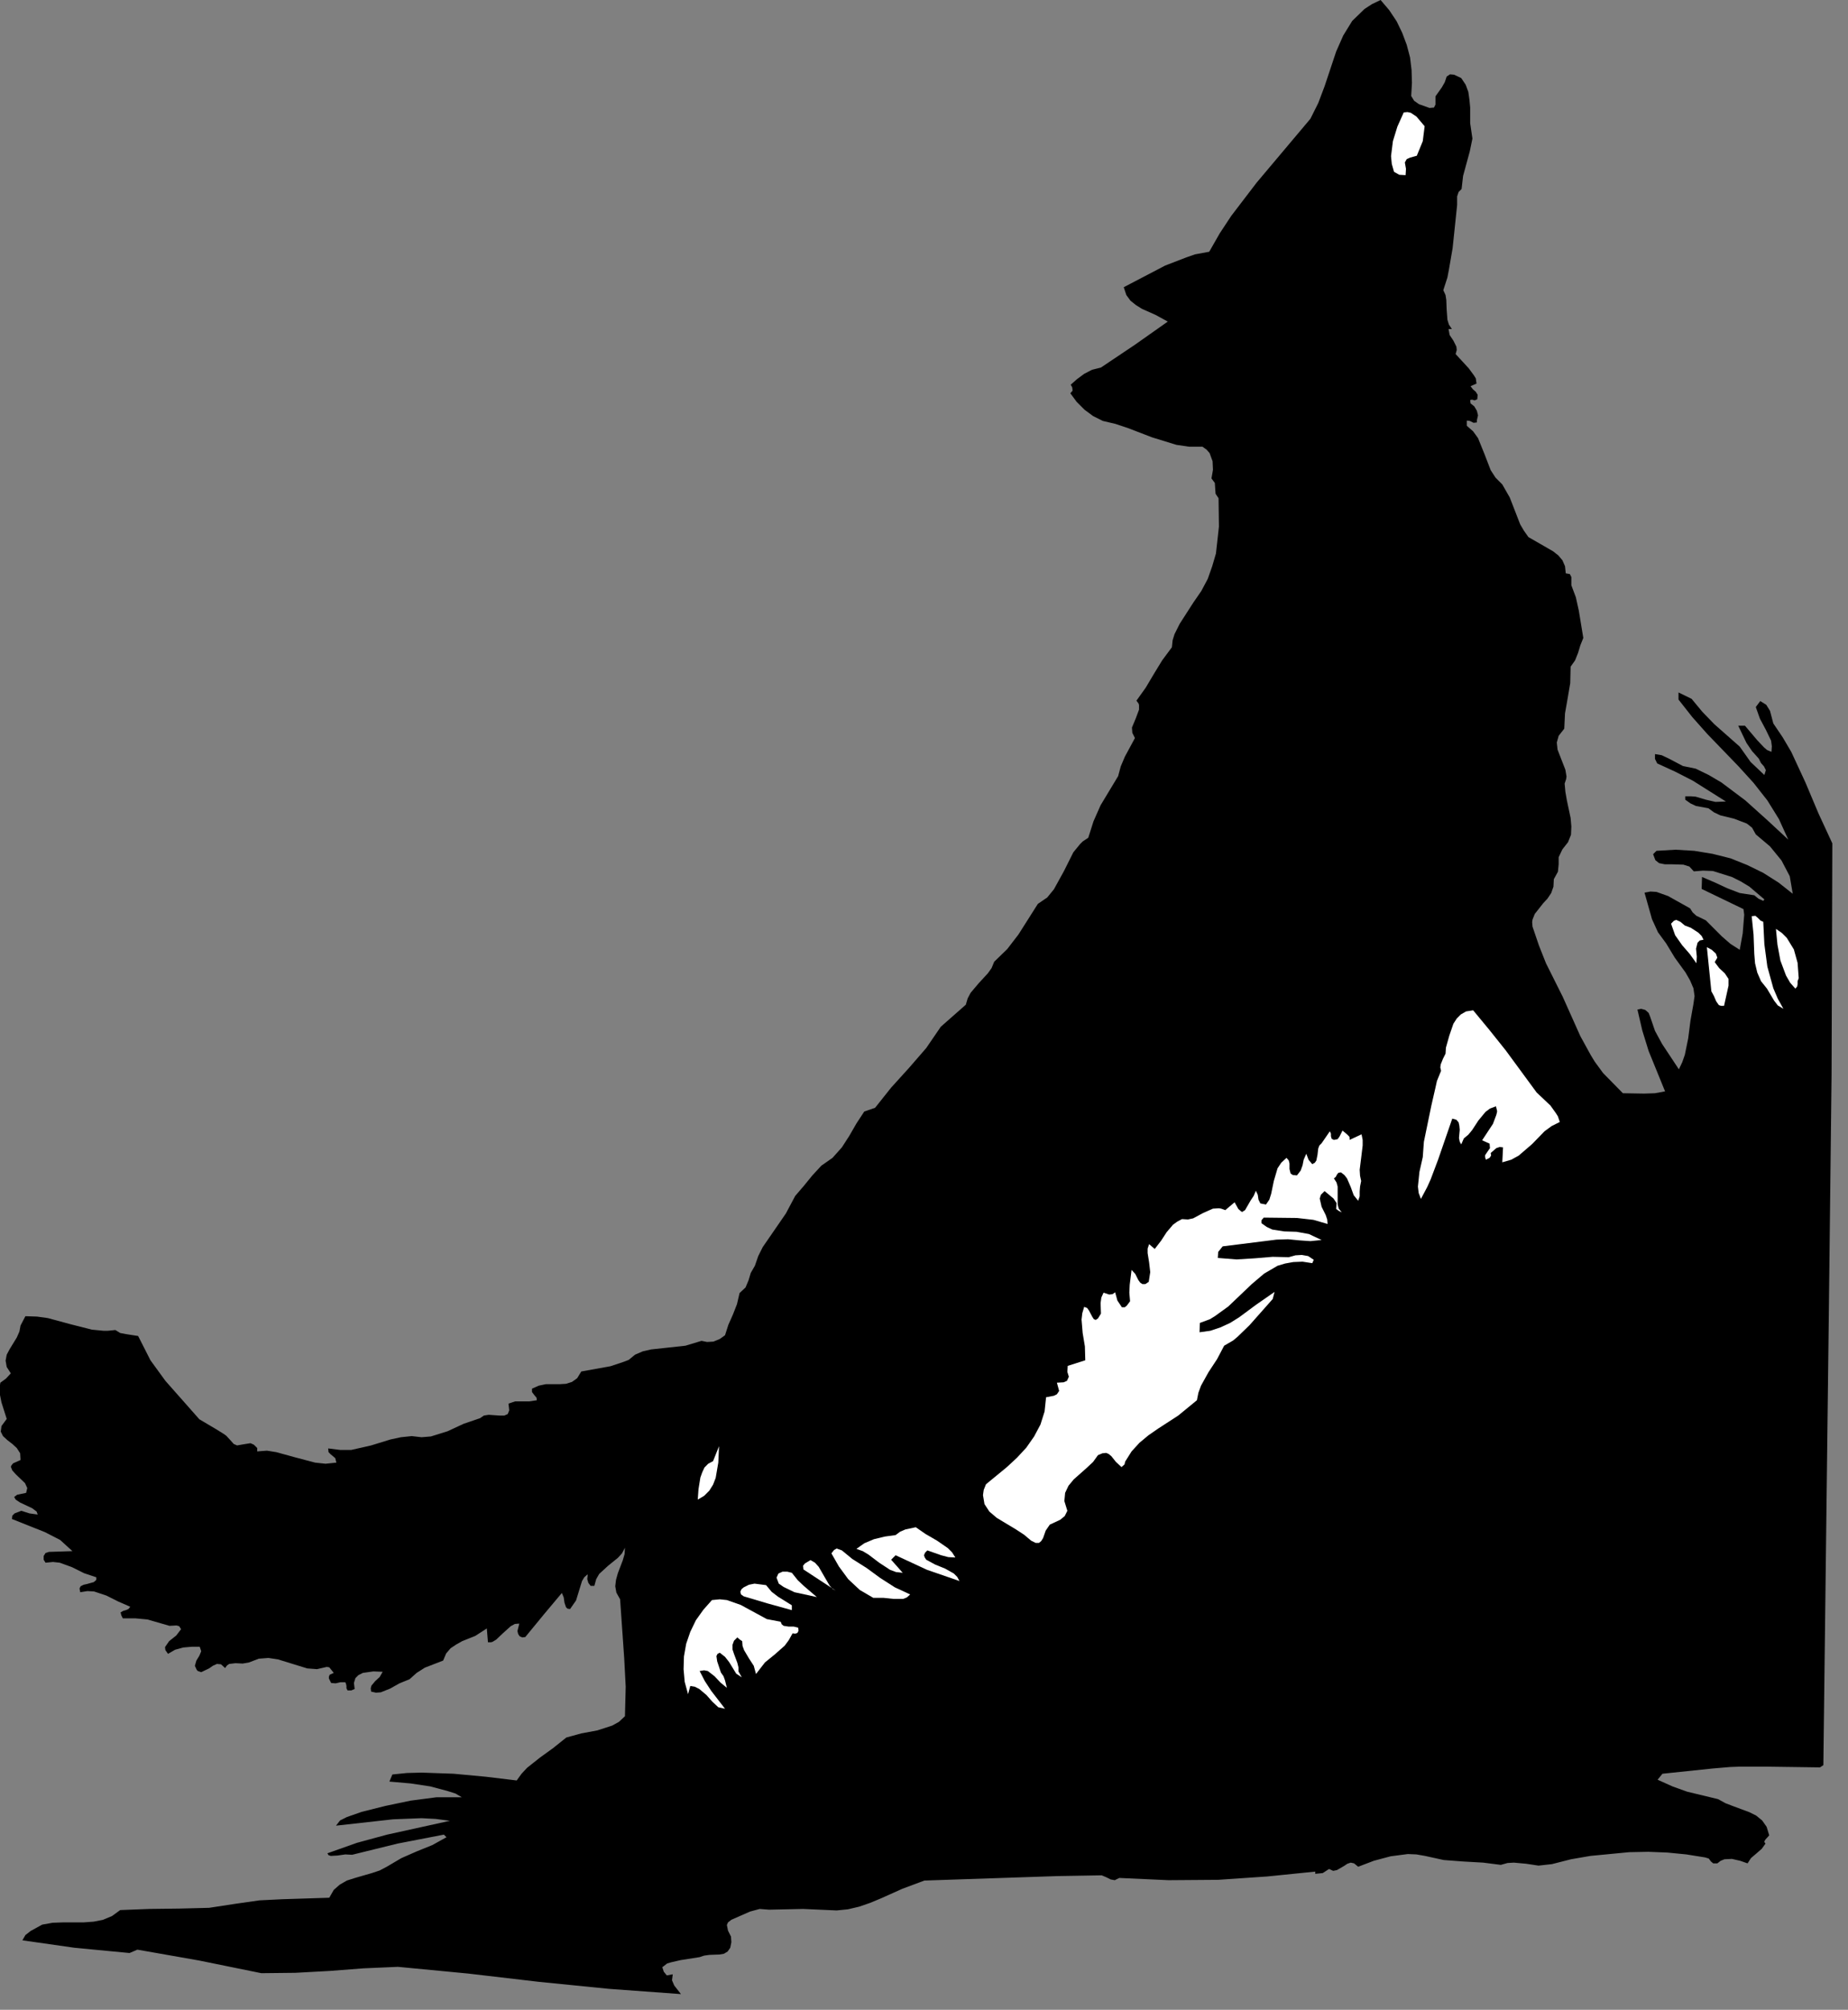 <?xml version="1.0" encoding="UTF-8" standalone="no"?>
<svg
   xmlns:dc="http://purl.org/dc/elements/1.1/"
   xmlns:cc="http://creativecommons.org/ns#"
   xmlns:rdf="http://www.w3.org/1999/02/22-rdf-syntax-ns#"
   xmlns:svg="http://www.w3.org/2000/svg"
   xmlns="http://www.w3.org/2000/svg"
   xmlns:sodipodi="http://sodipodi.sourceforge.net/DTD/sodipodi-0.dtd"
   xmlns:inkscape="http://www.inkscape.org/namespaces/inkscape"
   version="1.0"
   width="87.295mm"
   height="94.897mm"
   id="svg38"
   sodipodi:docname="AG000636.WMF">
  <rect width="100%" height="100%" fill="#808080" stroke="none"/>
  <sodipodi:namedview
     pagecolor="#ffffff"
     bordercolor="#666666"
     borderopacity="1"
     objecttolerance="10"
     gridtolerance="10"
     guidetolerance="10"
     inkscape:pageopacity="0"
     inkscape:pageshadow="2"
     inkscape:window-width="640"
     inkscape:window-height="480"
     id="namedview40" />
  <defs
     id="defs6">
    <clipPath
       clipPathUnits="userSpaceOnUse"
       id="clipWmfPath1">
      <path
         d="M 0,0 L 329.8,0 L 329.8,358.533 L 0,358.533 z"
         id="path2" />
    </clipPath>
    <pattern
       id="WMFhbasepattern"
       patternUnits="userSpaceOnUse"
       width="6"
       height="6"
       x="0"
       y="0" />
  </defs>
  <path
     style="fill:#000000;fill-rule:nonzero;fill-opacity:1;stroke:none;"
     clip-path="url(#clipWmfPath1)"
     d="  M 251.949,17.13   L 252.482,17.997   L 253.349,18.597   L 255.215,19.263   L 256.015,19.196   L 256.282,18.663   L 256.282,17.197   L 257.415,15.597   L 257.948,14.664   L 258.281,13.664   L 258.881,13.264   L 259.614,13.331   L 260.881,13.931   L 261.68,15.131   L 262.147,16.397   L 262.347,17.797   L 262.48,19.196   L 262.48,21.996   L 262.88,24.729   L 262.414,26.995   L 261.814,29.195   L 261.214,31.394   L 260.947,33.727   L 260.414,34.26   L 260.147,35.06   L 260.147,36.593   L 259.348,44.258   L 258.681,48.124   L 258.414,49.524   L 257.681,51.79   L 258.081,52.657   L 258.214,53.523   L 258.281,55.256   L 258.414,57.056   L 258.681,57.923   L 259.214,58.722   L 258.614,58.722   L 258.814,59.789   L 259.481,60.789   L 260.014,61.855   L 260.081,62.455   L 259.881,63.188   L 262.214,65.721   L 263.147,66.988   L 263.48,67.521   L 263.613,68.454   L 262.547,68.921   L 262.947,69.454   L 263.48,69.92   L 263.813,70.454   L 263.747,71.253   L 263.28,71.453   L 262.814,71.32   L 262.48,71.387   L 262.547,71.987   L 263.213,72.52   L 263.68,73.32   L 263.88,74.12   L 263.68,74.986   L 263.68,75.386   L 263.08,75.453   L 262.414,75.119   L 261.88,75.053   L 261.88,75.986   L 263.014,76.986   L 263.88,78.185   L 265.013,80.985   L 266.146,83.918   L 267.013,85.251   L 268.212,86.451   L 269.546,88.783   L 270.479,91.183   L 271.412,93.583   L 272.078,94.716   L 272.878,95.849   L 275.078,97.115   L 277.277,98.382   L 278.21,99.115   L 278.944,99.981   L 279.41,101.048   L 279.543,102.314   L 280.277,102.448   L 280.543,102.981   L 280.543,104.447   L 281.343,106.58   L 281.876,108.98   L 282.676,113.846   L 282.143,115.179   L 281.743,116.512   L 281.21,117.845   L 280.41,118.978   L 280.343,121.911   L 279.877,124.643   L 279.41,127.31   L 279.277,130.042   L 278.277,131.309   L 277.944,132.509   L 278.077,133.775   L 278.544,134.975   L 279.477,137.374   L 279.677,138.574   L 279.61,139.041   L 279.344,139.841   L 279.477,141.307   L 279.743,142.84   L 280.41,145.973   L 280.543,147.506   L 280.477,148.972   L 279.943,150.305   L 278.944,151.572   L 278.277,152.972   L 278.277,154.238   L 278.144,155.571   L 277.411,156.904   L 277.344,158.237   L 276.944,159.37   L 276.277,160.37   L 275.478,161.237   L 274.011,163.103   L 273.611,164.103   L 273.545,164.569   L 273.611,165.369   L 274.744,168.702   L 276.011,171.901   L 279.01,177.9   L 282.143,184.899   L 284.009,188.298   L 284.742,189.498   L 286.209,191.498   L 289.741,195.097   L 293.541,195.164   L 295.474,195.097   L 297.273,194.764   L 294.341,187.565   L 293.207,183.899   L 292.341,180.167   L 293.007,180.033   L 293.741,180.233   L 294.341,180.766   L 294.607,181.433   L 295.474,183.966   L 296.74,186.299   L 299.739,190.831   L 300.339,189.565   L 300.806,188.232   L 301.406,185.299   L 301.806,182.166   L 302.339,179.167   L 302.539,177.767   L 302.339,176.367   L 301.739,174.967   L 300.939,173.568   L 299.006,170.902   L 297.473,168.369   L 296.007,166.369   L 294.94,164.036   L 293.607,159.304   L 294.674,159.104   L 295.74,159.17   L 297.806,159.904   L 301.739,162.103   L 302.206,162.836   L 302.872,163.436   L 304.538,164.236   L 307.405,167.102   L 308.938,168.435   L 310.604,169.502   L 311.137,166.569   L 311.404,163.236   L 311.27,162.237   L 303.805,158.637   L 303.872,156.504   L 306.205,157.504   L 308.338,158.504   L 310.604,159.37   L 313.203,159.77   L 313.937,160.37   L 314.803,160.77   L 315.003,160.503   L 312.337,158.237   L 310.804,157.304   L 309.204,156.504   L 305.805,155.438   L 304.072,155.371   L 302.406,155.504   L 301.606,154.638   L 300.539,154.305   L 298.273,154.238   L 297.207,154.238   L 296.207,154.038   L 295.54,153.505   L 295.14,152.438   L 295.74,151.838   L 299.14,151.638   L 302.472,151.838   L 305.738,152.372   L 308.938,153.172   L 311.937,154.371   L 314.803,155.771   L 317.536,157.504   L 320.069,159.504   L 319.535,156.371   L 318.069,153.571   L 316.003,151.039   L 313.47,148.906   L 312.803,147.706   L 311.87,146.973   L 309.604,146.106   L 307.138,145.506   L 306.005,144.973   L 305.005,144.24   L 302.805,143.84   L 301.806,143.373   L 300.873,142.707   L 300.873,142.107   L 301.872,142.107   L 302.739,142.174   L 304.538,142.707   L 306.271,143.107   L 308.138,143.04   L 302.206,139.307   L 299.073,137.708   L 295.874,136.241   L 295.474,135.441   L 295.474,134.575   L 296.673,134.775   L 297.94,135.375   L 300.473,136.708   L 302.739,137.174   L 305.072,138.308   L 307.338,139.641   L 311.604,142.84   L 315.536,146.373   L 319.269,149.839   L 317.602,146.173   L 315.536,142.84   L 313.07,139.707   L 310.404,136.775   L 304.805,130.976   L 302.139,127.976   L 299.673,124.843   L 299.673,123.577   L 302.006,124.71   L 303.939,127.043   L 306.071,129.243   L 310.604,133.242   L 312.537,135.975   L 315.003,138.308   L 315.27,137.441   L 314.936,136.775   L 314.403,136.175   L 314.003,135.375   L 312.803,134.042   L 311.804,132.575   L 310.337,129.509   L 311.537,129.509   L 313.737,132.109   L 314.936,133.375   L 315.47,133.842   L 316.269,134.175   L 316.336,133.175   L 316.203,132.175   L 315.27,130.242   L 314.203,128.243   L 313.47,126.177   L 314.27,125.11   L 315.336,125.777   L 316.003,126.843   L 316.603,129.109   L 318.269,131.576   L 319.802,134.175   L 322.335,139.641   L 324.668,145.173   L 327.134,150.505   L 327.001,191.764   L 326.534,232.623   L 325.534,315.008   L 324.934,315.408   L 315.27,315.275   L 310.604,315.275   L 308.871,315.341   L 305.738,315.608   L 296.807,316.541   L 295.94,317.608   L 298.606,318.807   L 301.206,319.741   L 306.738,321.074   L 308.071,321.807   L 309.471,322.34   L 312.337,323.407   L 313.537,324.006   L 314.603,324.873   L 315.403,326.006   L 315.87,327.539   L 315.203,328.272   L 315.003,328.606   L 315.003,328.739   L 315.203,329.005   L 314.536,329.939   L 313.537,330.805   L 312.603,331.605   L 312.004,332.538   L 310.671,332.072   L 309.204,331.738   L 307.871,331.805   L 307.205,332.072   L 306.605,332.538   L 305.872,332.538   L 305.472,332.205   L 305.072,331.672   L 304.405,331.472   L 301.072,330.938   L 297.673,330.605   L 294.274,330.472   L 290.875,330.539   L 283.943,331.205   L 280.477,331.805   L 277.077,332.671   L 274.678,332.938   L 272.478,332.605   L 270.279,332.405   L 269.146,332.472   L 267.946,332.805   L 264.813,332.405   L 261.281,332.205   L 257.748,331.938   L 254.415,331.205   L 252.882,330.938   L 251.349,330.872   L 248.283,331.272   L 245.284,332.072   L 242.484,333.138   L 241.751,332.538   L 241.151,332.405   L 240.551,332.605   L 239.952,333.005   L 238.685,333.738   L 238.019,333.871   L 237.285,333.538   L 236.152,334.271   L 234.819,334.404   L 234.819,334.005   L 226.288,334.871   L 217.489,335.471   L 208.625,335.538   L 199.826,335.138   L 199.026,335.538   L 198.293,335.404   L 197.493,335.004   L 196.694,334.671   L 188.828,334.804   L 180.897,335.071   L 165.033,335.604   L 161.101,337.071   L 157.235,338.804   L 155.302,339.604   L 153.369,340.27   L 151.369,340.737   L 149.37,340.937   L 143.371,340.67   L 137.306,340.803   L 135.639,340.67   L 133.906,341.137   L 130.574,342.603   L 129.974,343.07   L 129.774,343.536   L 129.974,344.536   L 130.507,345.602   L 130.574,346.602   L 130.374,347.602   L 129.907,348.269   L 129.241,348.669   L 128.441,348.802   L 126.641,348.868   L 125.708,349.002   L 124.908,349.268   L 121.509,349.802   L 119.776,350.202   L 119.109,350.402   L 118.243,351.068   L 118.509,351.868   L 119.043,352.534   L 120.109,352.334   L 119.976,353.401   L 120.376,354.334   L 121.575,355.867   L 108.778,354.934   L 96.114,353.668   L 83.583,352.201   L 71.052,351.001   L 64.92,351.268   L 58.855,351.735   L 52.723,352.068   L 46.657,352.135   L 35.526,349.868   L 24.528,347.935   L 23.129,348.535   L 13.331,347.602   L 3.999,346.269   L 4.532,345.336   L 5.466,344.603   L 7.532,343.469   L 9.398,343.136   L 11.264,343.07   L 14.93,343.07   L 16.73,342.936   L 18.396,342.603   L 19.996,341.936   L 21.462,340.87   L 26.661,340.67   L 32.06,340.603   L 37.326,340.47   L 42.125,339.737   L 46.324,339.137   L 50.39,338.937   L 58.788,338.67   L 59.588,337.271   L 60.654,336.337   L 61.921,335.604   L 63.387,335.138   L 66.387,334.271   L 67.786,333.805   L 69.053,333.138   L 71.652,331.605   L 74.385,330.405   L 77.184,329.272   L 79.717,327.872   L 79.251,327.406   L 70.986,329.005   L 62.854,331.005   L 61.654,330.938   L 60.254,331.138   L 59.055,331.205   L 58.655,331.072   L 58.455,330.739   L 63.72,328.872   L 69.119,327.406   L 80.317,324.94   L 77.784,324.606   L 75.251,324.473   L 70.186,324.673   L 59.988,325.806   L 60.721,324.873   L 61.921,324.273   L 64.587,323.34   L 68.853,322.273   L 73.319,321.34   L 77.918,320.74   L 82.45,320.74   L 81.317,320.074   L 79.851,319.607   L 76.851,318.807   L 73.319,318.274   L 69.519,317.941   L 70.053,316.674   L 72.652,316.408   L 75.318,316.341   L 80.984,316.541   L 86.716,317.074   L 92.248,317.741   L 93.115,316.541   L 94.114,315.475   L 96.381,313.675   L 98.78,311.942   L 101.113,310.076   L 103.779,309.342   L 106.645,308.809   L 109.311,307.943   L 110.511,307.276   L 111.577,306.276   L 111.711,301.011   L 111.444,295.945   L 110.711,285.414   L 110.044,284.214   L 109.844,283.081   L 109.978,281.948   L 110.311,280.748   L 111.178,278.482   L 111.511,277.348   L 111.577,276.215   L 111.044,277.215   L 110.311,278.015   L 108.578,279.415   L 106.978,280.881   L 106.445,281.814   L 106.112,283.014   L 105.445,283.014   L 105.045,282.481   L 104.845,281.814   L 104.912,281.214   L 104.912,280.948   L 104.312,281.481   L 103.912,282.148   L 103.379,283.881   L 102.846,285.614   L 101.779,287.147   L 101.313,287.08   L 101.046,286.813   L 100.78,286.013   L 100.646,285.08   L 100.313,284.28   L 97.18,288.013   L 93.781,292.146   L 93.248,292.212   L 92.781,292.012   L 92.515,291.612   L 92.381,291.079   L 92.715,289.746   L 91.915,289.813   L 91.182,290.213   L 89.849,291.412   L 88.582,292.612   L 87.916,293.012   L 87.649,293.079   L 87.116,293.079   L 86.916,290.613   L 84.85,291.946   L 82.517,292.879   L 81.45,293.479   L 80.45,294.145   L 79.651,295.078   L 79.117,296.345   L 75.851,297.611   L 74.385,298.545   L 73.119,299.678   L 71.319,300.411   L 69.653,301.344   L 67.986,302.011   L 67.12,302.077   L 66.253,301.877   L 66.187,301.277   L 66.32,300.811   L 66.986,300.011   L 67.786,299.278   L 68.32,298.345   L 66.653,298.278   L 64.787,298.545   L 63.987,298.944   L 63.454,299.478   L 63.187,300.344   L 63.321,301.411   L 62.721,301.677   L 62.054,301.677   L 61.854,301.277   L 61.854,300.877   L 61.788,300.544   L 61.654,300.211   L 60.788,300.211   L 59.921,300.411   L 59.121,300.344   L 58.721,299.544   L 58.721,299.211   L 58.855,298.878   L 59.588,298.545   L 59.055,297.878   L 58.788,297.545   L 58.322,297.478   L 56.589,297.878   L 54.856,297.745   L 51.39,296.678   L 49.657,296.145   L 47.924,295.878   L 46.191,296.012   L 44.458,296.678   L 43.325,296.878   L 42.058,296.811   L 40.925,296.945   L 40.525,297.211   L 40.192,297.678   L 39.459,297.011   L 38.726,296.945   L 37.992,297.278   L 37.326,297.745   L 35.926,298.411   L 35.326,298.211   L 35.126,298.011   L 34.793,297.278   L 35.06,296.345   L 35.593,295.478   L 35.926,294.679   L 35.659,293.879   L 34.26,293.879   L 32.727,294.012   L 31.26,294.412   L 29.994,295.145   L 29.527,294.479   L 29.461,293.945   L 30.194,292.879   L 31.46,291.879   L 32.327,290.746   L 31.994,290.213   L 31.527,290.079   L 30.261,290.146   L 26.328,289.013   L 24.195,288.813   L 21.929,288.813   L 21.662,288.28   L 21.529,287.747   L 21.996,287.48   L 22.462,287.347   L 22.929,287.147   L 23.262,286.747   L 21.129,285.814   L 18.996,284.747   L 16.797,284.014   L 15.597,283.947   L 14.33,284.147   L 14.197,283.481   L 14.397,283.081   L 14.93,282.814   L 15.53,282.681   L 16.73,282.348   L 17.13,282.014   L 17.197,281.881   L 17.197,281.481   L 14.997,280.748   L 12.864,279.681   L 10.665,278.881   L 9.465,278.748   L 8.132,278.881   L 7.798,278.348   L 7.798,277.682   L 8.132,277.148   L 8.732,276.949   L 12.931,276.815   L 10.731,274.816   L 7.998,273.416   L 2.133,271.083   L 2.2,270.483   L 2.599,270.083   L 3.799,269.617   L 5.266,270.083   L 6.732,270.283   L 6.532,269.75   L 5.732,269.15   L 3.599,268.15   L 2.799,267.617   L 2.533,267.15   L 3.066,266.75   L 4.666,266.417   L 4.866,265.551   L 4.466,264.684   L 2.866,263.151   L 2.2,262.418   L 1.933,261.751   L 2.066,261.485   L 2.333,261.151   L 3.666,260.552   L 3.599,259.352   L 2.999,258.419   L 2.2,257.685   L 1.333,257.019   L 0.533,256.286   L 0.133,255.486   L 0.267,254.486   L 1.2,253.22   L 0.267,250.287   L -0.067,248.62   L -0.133,247.954   L 0.067,246.754   L 1.066,246.021   L 1.933,245.088   L 1.2,243.955   L 1,242.822   L 1.2,241.755   L 1.733,240.755   L 2.999,238.689   L 3.466,237.622   L 3.666,236.556   L 4.532,234.89   L 6.599,234.956   L 8.532,235.223   L 12.464,236.289   L 16.397,237.289   L 18.463,237.489   L 19.263,237.489   L 20.596,237.356   L 21.462,237.889   L 22.529,238.089   L 24.662,238.422   L 26.861,242.755   L 29.527,246.421   L 35.593,253.286   L 38.526,255.019   L 39.925,255.886   L 40.392,256.219   L 41.192,257.086   L 41.725,257.685   L 42.325,257.952   L 43.458,257.752   L 44.724,257.552   L 45.324,257.819   L 45.924,258.419   L 45.924,259.019   L 47.657,258.885   L 49.323,259.152   L 52.723,260.085   L 56.255,261.018   L 58.122,261.218   L 60.055,261.018   L 59.855,260.218   L 59.055,259.552   L 58.655,259.152   L 58.588,258.485   L 60.721,258.752   L 62.721,258.752   L 66.253,257.952   L 69.719,256.886   L 71.586,256.486   L 73.518,256.286   L 75.251,256.486   L 76.918,256.352   L 79.917,255.419   L 82.783,254.086   L 85.716,253.086   L 86.383,252.62   L 87.249,252.486   L 89.182,252.62   L 90.048,252.62   L 90.648,252.353   L 90.915,251.687   L 90.782,250.487   L 91.981,250.087   L 93.248,250.087   L 94.514,250.087   L 95.847,249.887   L 95.781,249.42   L 95.381,248.954   L 94.981,248.42   L 94.981,247.821   L 96.181,247.287   L 97.447,247.021   L 99.913,247.021   L 101.046,246.954   L 102.113,246.621   L 103.046,245.954   L 103.779,244.755   L 108.978,243.821   L 111.377,243.021   L 112.244,242.688   L 113.377,241.755   L 114.777,241.155   L 116.243,240.822   L 119.309,240.489   L 122.375,240.155   L 125.241,239.289   L 126.241,239.489   L 127.374,239.422   L 128.507,238.956   L 129.441,238.289   L 130.04,236.423   L 130.84,234.623   L 131.573,232.757   L 132.04,230.757   L 133.106,229.757   L 133.64,228.491   L 134.04,227.158   L 134.773,225.891   L 135.373,224.158   L 136.172,222.559   L 138.239,219.559   L 140.305,216.56   L 141.971,213.427   L 143.571,211.561   L 145.037,209.761   L 146.637,208.028   L 148.637,206.628   L 150.303,204.762   L 151.636,202.696   L 152.902,200.496   L 154.302,198.363   L 156.235,197.697   L 159.101,194.097   L 162.301,190.565   L 165.367,187.032   L 167.966,183.233   L 172.432,179.3   L 172.765,178.167   L 173.298,177.167   L 174.765,175.434   L 176.364,173.701   L 177.031,172.768   L 177.497,171.635   L 179.83,169.369   L 181.83,166.769   L 185.296,161.303   L 186.962,160.17   L 188.162,158.704   L 189.962,155.438   L 191.628,152.105   L 192.828,150.639   L 193.294,150.172   L 194.294,149.506   L 195.227,146.573   L 196.494,143.707   L 199.626,138.508   L 200.093,136.775   L 200.826,135.042   L 202.626,131.709   L 202.159,130.776   L 202.092,129.843   L 202.759,128.243   L 203.359,126.643   L 203.359,125.843   L 203.292,125.577   L 202.892,125.043   L 204.559,122.711   L 206.025,120.244   L 207.491,117.845   L 209.224,115.512   L 209.358,114.245   L 209.691,113.179   L 210.624,111.313   L 213.024,107.58   L 214.49,105.447   L 215.623,103.314   L 216.423,101.048   L 217.089,98.782   L 217.623,93.983   L 217.556,88.917   L 217.023,88.117   L 216.956,87.184   L 216.889,86.184   L 216.29,85.384   L 216.556,83.851   L 216.49,82.318   L 215.956,80.852   L 215.423,80.252   L 214.69,79.719   L 212.29,79.719   L 210.024,79.385   L 205.692,78.052   L 201.359,76.386   L 199.16,75.653   L 196.894,75.119   L 195.161,74.253   L 193.628,73.12   L 192.228,71.72   L 191.095,70.187   L 191.495,69.72   L 191.428,69.12   L 191.161,68.654   L 192.294,67.654   L 193.561,66.721   L 194.961,65.988   L 196.56,65.588   L 202.626,61.522   L 208.491,57.389   L 206.292,56.19   L 203.892,55.123   L 202.826,54.457   L 201.826,53.657   L 201.093,52.657   L 200.626,51.257   L 208.025,47.391   L 211.824,45.925   L 213.357,45.392   L 215.89,44.925   L 217.756,41.659   L 219.822,38.526   L 224.355,32.594   L 233.953,21.196   L 235.352,18.397   L 236.486,15.397   L 238.552,9.198   L 239.818,6.332   L 241.418,3.733   L 243.617,1.6   L 244.951,0.733   L 246.484,0   L 248.017,1.8   L 249.35,3.799   L 250.349,5.866   L 251.149,7.999   L 251.749,10.265   L 252.016,12.531   L 252.082,14.797   L 251.949,17.13  z "
     id="path8" />
  <path
     style="fill:#ffffff;fill-rule:nonzero;fill-opacity:1;stroke:none;"
     clip-path="url(#clipWmfPath1)"
     d="  M 254.349,22.529   L 254.015,25.195   L 252.949,27.795   L 251.749,28.128   L 251.149,28.395   L 250.816,28.995   L 251.016,30.128   L 250.949,31.261   L 249.816,31.194   L 248.883,30.661   L 248.483,29.261   L 248.35,27.861   L 248.683,25.195   L 249.483,22.596   L 250.616,20.063   L 251.283,19.996   L 251.882,20.13   L 252.882,20.796   L 254.349,22.529  z "
     id="path10" />
  <path
     style="fill:#ffffff;fill-rule:nonzero;fill-opacity:1;stroke:none;"
     clip-path="url(#clipWmfPath1)"
     d="  M 314.803,164.503   L 315.003,168.502   L 315.536,172.501   L 316.603,176.367   L 317.403,178.234   L 318.402,180.033   L 317.403,179.433   L 316.736,178.567   L 315.47,176.434   L 314.403,175.101   L 313.737,173.568   L 313.337,171.901   L 313.203,170.235   L 313.07,166.769   L 312.737,163.503   L 313.403,163.436   L 313.87,163.836   L 314.336,164.303   L 314.803,164.503  z "
     id="path12" />
  <path
     style="fill:#ffffff;fill-rule:nonzero;fill-opacity:1;stroke:none;"
     clip-path="url(#clipWmfPath1)"
     d="  M 301.872,165.569   L 303.205,166.436   L 303.805,167.036   L 304.139,167.702   L 303.472,167.835   L 303.072,168.235   L 302.805,169.302   L 302.939,170.702   L 302.872,171.901   L 301.672,170.235   L 300.339,168.702   L 299.073,166.902   L 298.34,164.836   L 298.873,164.303   L 299.273,164.169   L 300.006,164.503   L 300.806,165.169   L 301.872,165.569  z "
     id="path14" />
  <path
     style="fill:#ffffff;fill-rule:nonzero;fill-opacity:1;stroke:none;"
     clip-path="url(#clipWmfPath1)"
     d="  M 321.135,174.568   L 320.935,175.101   L 320.935,175.634   L 320.868,176.034   L 320.535,176.434   L 319.602,175.367   L 318.869,174.101   L 317.869,171.435   L 317.336,168.569   L 317.069,165.769   L 318.136,166.502   L 319.002,167.369   L 320.269,169.435   L 320.935,171.835   L 321.135,174.568  z "
     id="path16" />
  <path
     style="fill:#ffffff;fill-rule:nonzero;fill-opacity:1;stroke:none;"
     clip-path="url(#clipWmfPath1)"
     d="  M 306.138,171.701   L 306.938,172.768   L 307.938,173.701   L 308.604,174.701   L 308.604,175.901   L 307.804,179.5   L 307.271,179.5   L 306.871,179.367   L 306.405,178.7   L 306.005,177.767   L 305.538,176.9   L 304.738,169.035   L 305.605,169.502   L 306.338,170.168   L 306.605,170.902   L 306.138,171.701  z "
     id="path18" />
  <path
     style="fill:#ffffff;fill-rule:nonzero;fill-opacity:1;stroke:none;"
     clip-path="url(#clipWmfPath1)"
     d="  M 274.345,194.964   L 276.811,197.297   L 277.811,198.696   L 278.144,199.23   L 278.477,200.229   L 277.011,200.963   L 275.744,201.896   L 273.545,204.162   L 271.145,206.228   L 269.812,206.962   L 268.212,207.428   L 268.346,204.762   L 267.746,204.695   L 267.146,204.895   L 266.146,205.762   L 266.213,206.228   L 265.946,206.628   L 265.28,206.962   L 265.146,206.495   L 265.146,206.162   L 265.546,205.562   L 266.013,204.895   L 265.946,204.095   L 264.613,203.495   L 266.546,200.563   L 267.146,198.963   L 267.279,198.43   L 267.279,198.23   L 267.079,197.43   L 266.013,197.83   L 265.213,198.43   L 263.947,199.963   L 262.814,201.696   L 262.147,202.496   L 261.347,203.162   L 260.881,204.229   L 260.614,203.762   L 260.481,203.096   L 260.614,201.629   L 260.547,200.896   L 260.414,200.296   L 260.014,199.83   L 259.281,199.63   L 256.748,206.962   L 255.415,210.494   L 254.815,211.827   L 253.682,213.96   L 253.282,212.894   L 253.149,211.761   L 253.415,209.161   L 254.015,206.495   L 254.215,203.762   L 255.548,197.297   L 256.282,194.097   L 256.548,192.897   L 257.281,191.098   L 257.148,190.498   L 257.215,189.965   L 257.615,188.965   L 258.081,188.032   L 258.148,186.965   L 258.748,184.832   L 259.481,182.699   L 260.081,181.766   L 260.814,181.033   L 261.747,180.5   L 263.014,180.3   L 265.88,183.766   L 268.812,187.432   L 274.345,194.964  z "
     id="path20" />
  <path
     style="fill:#ffffff;fill-rule:nonzero;fill-opacity:1;stroke:none;"
     clip-path="url(#clipWmfPath1)"
     d="  M 240.951,203.429   L 243.084,202.429   L 243.284,203.429   L 243.284,204.429   L 243.018,206.628   L 242.751,208.761   L 242.818,209.828   L 243.018,210.761   L 242.818,211.761   L 242.751,212.627   L 242.751,213.494   L 242.484,214.293   L 241.684,213.294   L 241.151,211.827   L 240.485,210.294   L 240.018,209.694   L 239.418,209.228   L 238.952,209.294   L 238.685,209.628   L 238.485,210.028   L 238.152,210.294   L 238.618,211.027   L 238.818,211.761   L 238.818,213.36   L 238.818,214.96   L 239.018,215.693   L 239.552,216.36   L 239.018,216.093   L 238.552,215.76   L 238.618,214.693   L 238.085,213.894   L 236.486,212.56   L 235.819,213.227   L 235.619,213.894   L 235.952,215.36   L 236.685,216.826   L 236.952,217.626   L 237.019,218.426   L 234.486,217.693   L 231.553,217.36   L 225.621,217.293   L 225.221,217.76   L 225.221,218.293   L 226.154,218.959   L 227.154,219.426   L 229.287,219.759   L 231.487,219.826   L 233.686,220.226   L 235.952,221.292   L 233.953,221.492   L 232.02,221.359   L 229.954,221.159   L 227.887,221.226   L 218.289,222.425   L 217.489,223.425   L 217.423,224.492   L 220.755,224.758   L 224.021,224.558   L 227.221,224.292   L 230.087,224.358   L 231.287,224.025   L 232.42,223.958   L 233.553,224.158   L 234.553,224.825   L 234.286,225.425   L 232.553,225.158   L 230.887,225.225   L 229.42,225.491   L 228.087,225.891   L 225.688,227.291   L 223.488,229.157   L 219.289,233.157   L 216.889,234.89   L 216.023,235.423   L 214.223,236.089   L 214.157,237.756   L 216.09,237.489   L 217.889,236.889   L 219.622,236.089   L 221.222,235.09   L 224.288,232.823   L 227.554,230.557   L 227.221,231.824   L 223.088,236.489   L 220.955,238.556   L 220.156,239.222   L 218.556,240.155   L 217.289,242.555   L 215.756,244.888   L 214.423,247.287   L 213.957,248.554   L 213.69,249.887   L 210.357,252.62   L 206.758,254.953   L 205.025,256.152   L 203.426,257.485   L 202.026,259.019   L 200.893,260.818   L 200.759,261.351   L 200.226,261.818   L 199.226,260.885   L 198.427,259.885   L 197.96,259.485   L 197.493,259.285   L 196.827,259.352   L 196.027,259.685   L 195.161,260.885   L 194.027,261.951   L 191.695,264.018   L 190.761,265.151   L 190.162,266.417   L 190.028,267.884   L 190.561,269.617   L 190.095,270.55   L 189.295,271.216   L 187.429,272.083   L 186.696,273.149   L 186.229,274.482   L 185.896,275.016   L 185.496,275.349   L 184.896,275.349   L 184.096,274.949   L 182.83,273.882   L 181.297,272.883   L 177.964,270.883   L 176.631,269.75   L 175.764,268.417   L 175.498,266.817   L 175.631,265.884   L 176.031,264.884   L 179.764,261.818   L 181.563,260.152   L 183.23,258.352   L 184.629,256.352   L 185.762,254.219   L 186.496,251.887   L 186.762,249.354   L 188.162,249.087   L 188.695,248.82   L 189.095,248.221   L 188.695,246.754   L 189.895,246.687   L 190.495,246.421   L 190.828,245.688   L 190.561,244.821   L 190.628,243.755   L 193.761,242.755   L 193.694,240.289   L 193.294,237.889   L 193.094,235.49   L 193.228,234.356   L 193.561,233.223   L 194.094,233.423   L 194.427,233.89   L 195.027,235.023   L 195.294,235.423   L 195.627,235.556   L 196.027,235.29   L 196.56,234.423   L 196.494,232.557   L 196.627,231.557   L 197.027,230.69   L 198.027,231.024   L 198.627,230.957   L 199.093,230.624   L 199.493,232.09   L 200.293,233.29   L 200.826,233.29   L 201.159,233.023   L 201.759,232.223   L 201.626,230.69   L 201.693,229.291   L 202.026,226.625   L 202.692,227.358   L 203.226,228.424   L 203.559,228.891   L 203.959,229.157   L 204.492,229.157   L 205.092,228.757   L 205.358,227.024   L 205.159,225.291   L 204.892,223.625   L 204.892,222.825   L 205.159,222.025   L 206.158,222.892   L 207.291,221.425   L 208.291,219.892   L 209.424,218.559   L 210.158,218.026   L 211.024,217.56   L 212.09,217.626   L 213.024,217.426   L 214.757,216.493   L 216.556,215.693   L 217.623,215.627   L 218.023,215.693   L 218.756,215.96   L 220.422,214.56   L 221.089,215.76   L 221.555,216.16   L 221.755,216.293   L 222.288,215.96   L 223.288,214.227   L 223.821,213.427   L 224.221,212.494   L 224.555,213.227   L 224.688,214.094   L 225.021,214.76   L 226.021,214.96   L 226.621,214.094   L 226.954,213.027   L 227.421,210.761   L 228.087,208.495   L 228.754,207.495   L 229.687,206.628   L 230.087,207.095   L 230.22,207.628   L 230.22,208.628   L 230.42,209.428   L 230.82,209.694   L 231.553,209.761   L 232.22,208.894   L 232.553,207.961   L 232.753,206.962   L 233.22,205.895   L 233.619,206.962   L 234.286,207.761   L 234.753,207.495   L 235.019,207.095   L 235.219,206.095   L 235.352,204.962   L 235.552,204.429   L 235.952,204.029   L 237.419,201.896   L 237.619,202.296   L 237.619,202.762   L 237.752,203.229   L 238.152,203.429   L 238.818,203.296   L 239.152,202.829   L 239.685,201.762   L 240.485,202.429   L 240.885,202.829   L 240.951,203.029   L 240.951,203.429  z "
     id="path22" />
  <path
     style="fill:#ffffff;fill-rule:nonzero;fill-opacity:1;stroke:none;"
     clip-path="url(#clipWmfPath1)"
     d="  M 124.575,267.617   L 124.708,265.751   L 125.041,263.684   L 125.375,262.751   L 125.775,261.885   L 126.441,261.218   L 127.308,260.752   L 128.374,258.085   L 128.241,261.018   L 127.774,263.751   L 127.308,264.951   L 126.641,266.017   L 125.708,266.95   L 124.575,267.617  z "
     id="path24" />
  <path
     style="fill:#ffffff;fill-rule:nonzero;fill-opacity:1;stroke:none;"
     clip-path="url(#clipWmfPath1)"
     d="  M 170.566,277.948   L 169.299,277.882   L 168.033,277.548   L 165.567,276.682   L 165.167,277.082   L 164.967,277.548   L 165.1,277.948   L 165.367,278.348   L 166.966,279.215   L 168.766,279.948   L 170.299,280.814   L 170.899,281.414   L 171.299,282.148   L 165.5,280.148   L 159.901,277.548   L 159.101,278.348   L 161.167,280.681   L 159.968,280.548   L 158.901,280.148   L 156.968,278.881   L 155.035,277.415   L 154.036,276.815   L 152.902,276.415   L 154.302,275.415   L 156.035,274.682   L 157.968,274.216   L 159.901,273.949   L 160.701,273.349   L 161.634,272.949   L 163.5,272.549   L 165.233,273.749   L 167.3,274.949   L 169.232,276.282   L 169.966,277.015   L 170.566,277.948  z "
     id="path26" />
  <path
     style="fill:#ffffff;fill-rule:nonzero;fill-opacity:1;stroke:none;"
     clip-path="url(#clipWmfPath1)"
     d="  M 152.169,278.215   L 154.702,279.815   L 157.168,281.614   L 159.768,283.281   L 162.5,284.547   L 161.901,285.08   L 161.234,285.347   L 159.568,285.347   L 157.701,285.147   L 155.902,285.147   L 153.502,283.747   L 151.436,281.814   L 149.77,279.548   L 148.437,277.215   L 148.903,276.615   L 149.37,276.349   L 150.303,276.682   L 152.169,278.215  z "
     id="path28" />
  <path
     style="fill:#ffffff;fill-rule:nonzero;fill-opacity:1;stroke:none;"
     clip-path="url(#clipWmfPath1)"
     d="  M 149.237,283.881   L 143.438,280.081   L 143.371,279.415   L 143.704,279.015   L 144.704,278.415   L 145.504,278.881   L 146.17,279.615   L 147.17,281.348   L 148.103,282.947   L 148.637,283.547   L 149.237,283.881  z "
     id="path30" />
  <path
     style="fill:#ffffff;fill-rule:nonzero;fill-opacity:1;stroke:none;"
     clip-path="url(#clipWmfPath1)"
     d="  M 145.837,285.014   L 141.838,284.147   L 139.905,283.214   L 139.239,282.747   L 139.039,282.614   L 138.639,281.548   L 138.972,280.814   L 139.705,280.481   L 140.572,280.481   L 141.371,280.681   L 142.438,282.014   L 143.571,283.081   L 145.837,285.014  z "
     id="path32" />
  <path
     style="fill:#ffffff;fill-rule:nonzero;fill-opacity:1;stroke:none;"
     clip-path="url(#clipWmfPath1)"
     d="  M 141.371,286.48   L 141.371,287.347   L 137.039,286.147   L 132.773,284.88   L 132.307,284.547   L 132.173,284.081   L 132.373,283.614   L 132.773,283.281   L 133.706,282.814   L 134.706,282.614   L 136.772,282.881   L 137.772,284.081   L 138.905,284.947   L 141.371,286.48  z "
     id="path34" />
  <path
     style="fill:#ffffff;fill-rule:nonzero;fill-opacity:1;stroke:none;"
     clip-path="url(#clipWmfPath1)"
     d="  M 139.372,289.413   L 139.572,289.879   L 139.905,290.146   L 140.772,290.279   L 141.705,290.279   L 142.505,290.479   L 142.571,291.013   L 142.371,291.412   L 141.971,291.546   L 141.505,291.479   L 140.838,292.679   L 140.105,293.679   L 138.372,295.212   L 136.572,296.678   L 134.973,298.744   L 134.573,297.278   L 133.706,295.945   L 132.84,294.479   L 132.573,293.745   L 132.507,292.879   L 132.107,292.612   L 131.64,292.212   L 131.04,292.812   L 130.774,293.545   L 130.774,294.345   L 131.04,295.145   L 131.64,296.745   L 131.84,297.545   L 131.84,298.278   L 132.44,299.344   L 131.44,298.678   L 130.174,296.612   L 129.441,295.678   L 128.507,294.945   L 128.107,295.145   L 127.907,295.545   L 128.041,296.478   L 128.707,298.478   L 129.174,299.144   L 129.441,299.878   L 129.774,301.211   L 128.641,300.278   L 127.574,299.144   L 126.374,298.211   L 125.708,298.078   L 124.908,298.211   L 125.841,300.011   L 126.974,301.744   L 129.441,304.943   L 128.241,304.677   L 127.174,303.677   L 126.108,302.477   L 124.841,301.411   L 124.042,301.011   L 123.242,300.877   L 122.842,302.344   L 122.242,300.144   L 122.042,297.878   L 122.109,295.612   L 122.509,293.345   L 123.242,291.213   L 124.242,289.146   L 125.575,287.28   L 127.108,285.547   L 128.507,285.414   L 129.774,285.547   L 132.24,286.413   L 136.906,288.946   L 139.372,289.413  z "
     id="path36" />
</svg>

